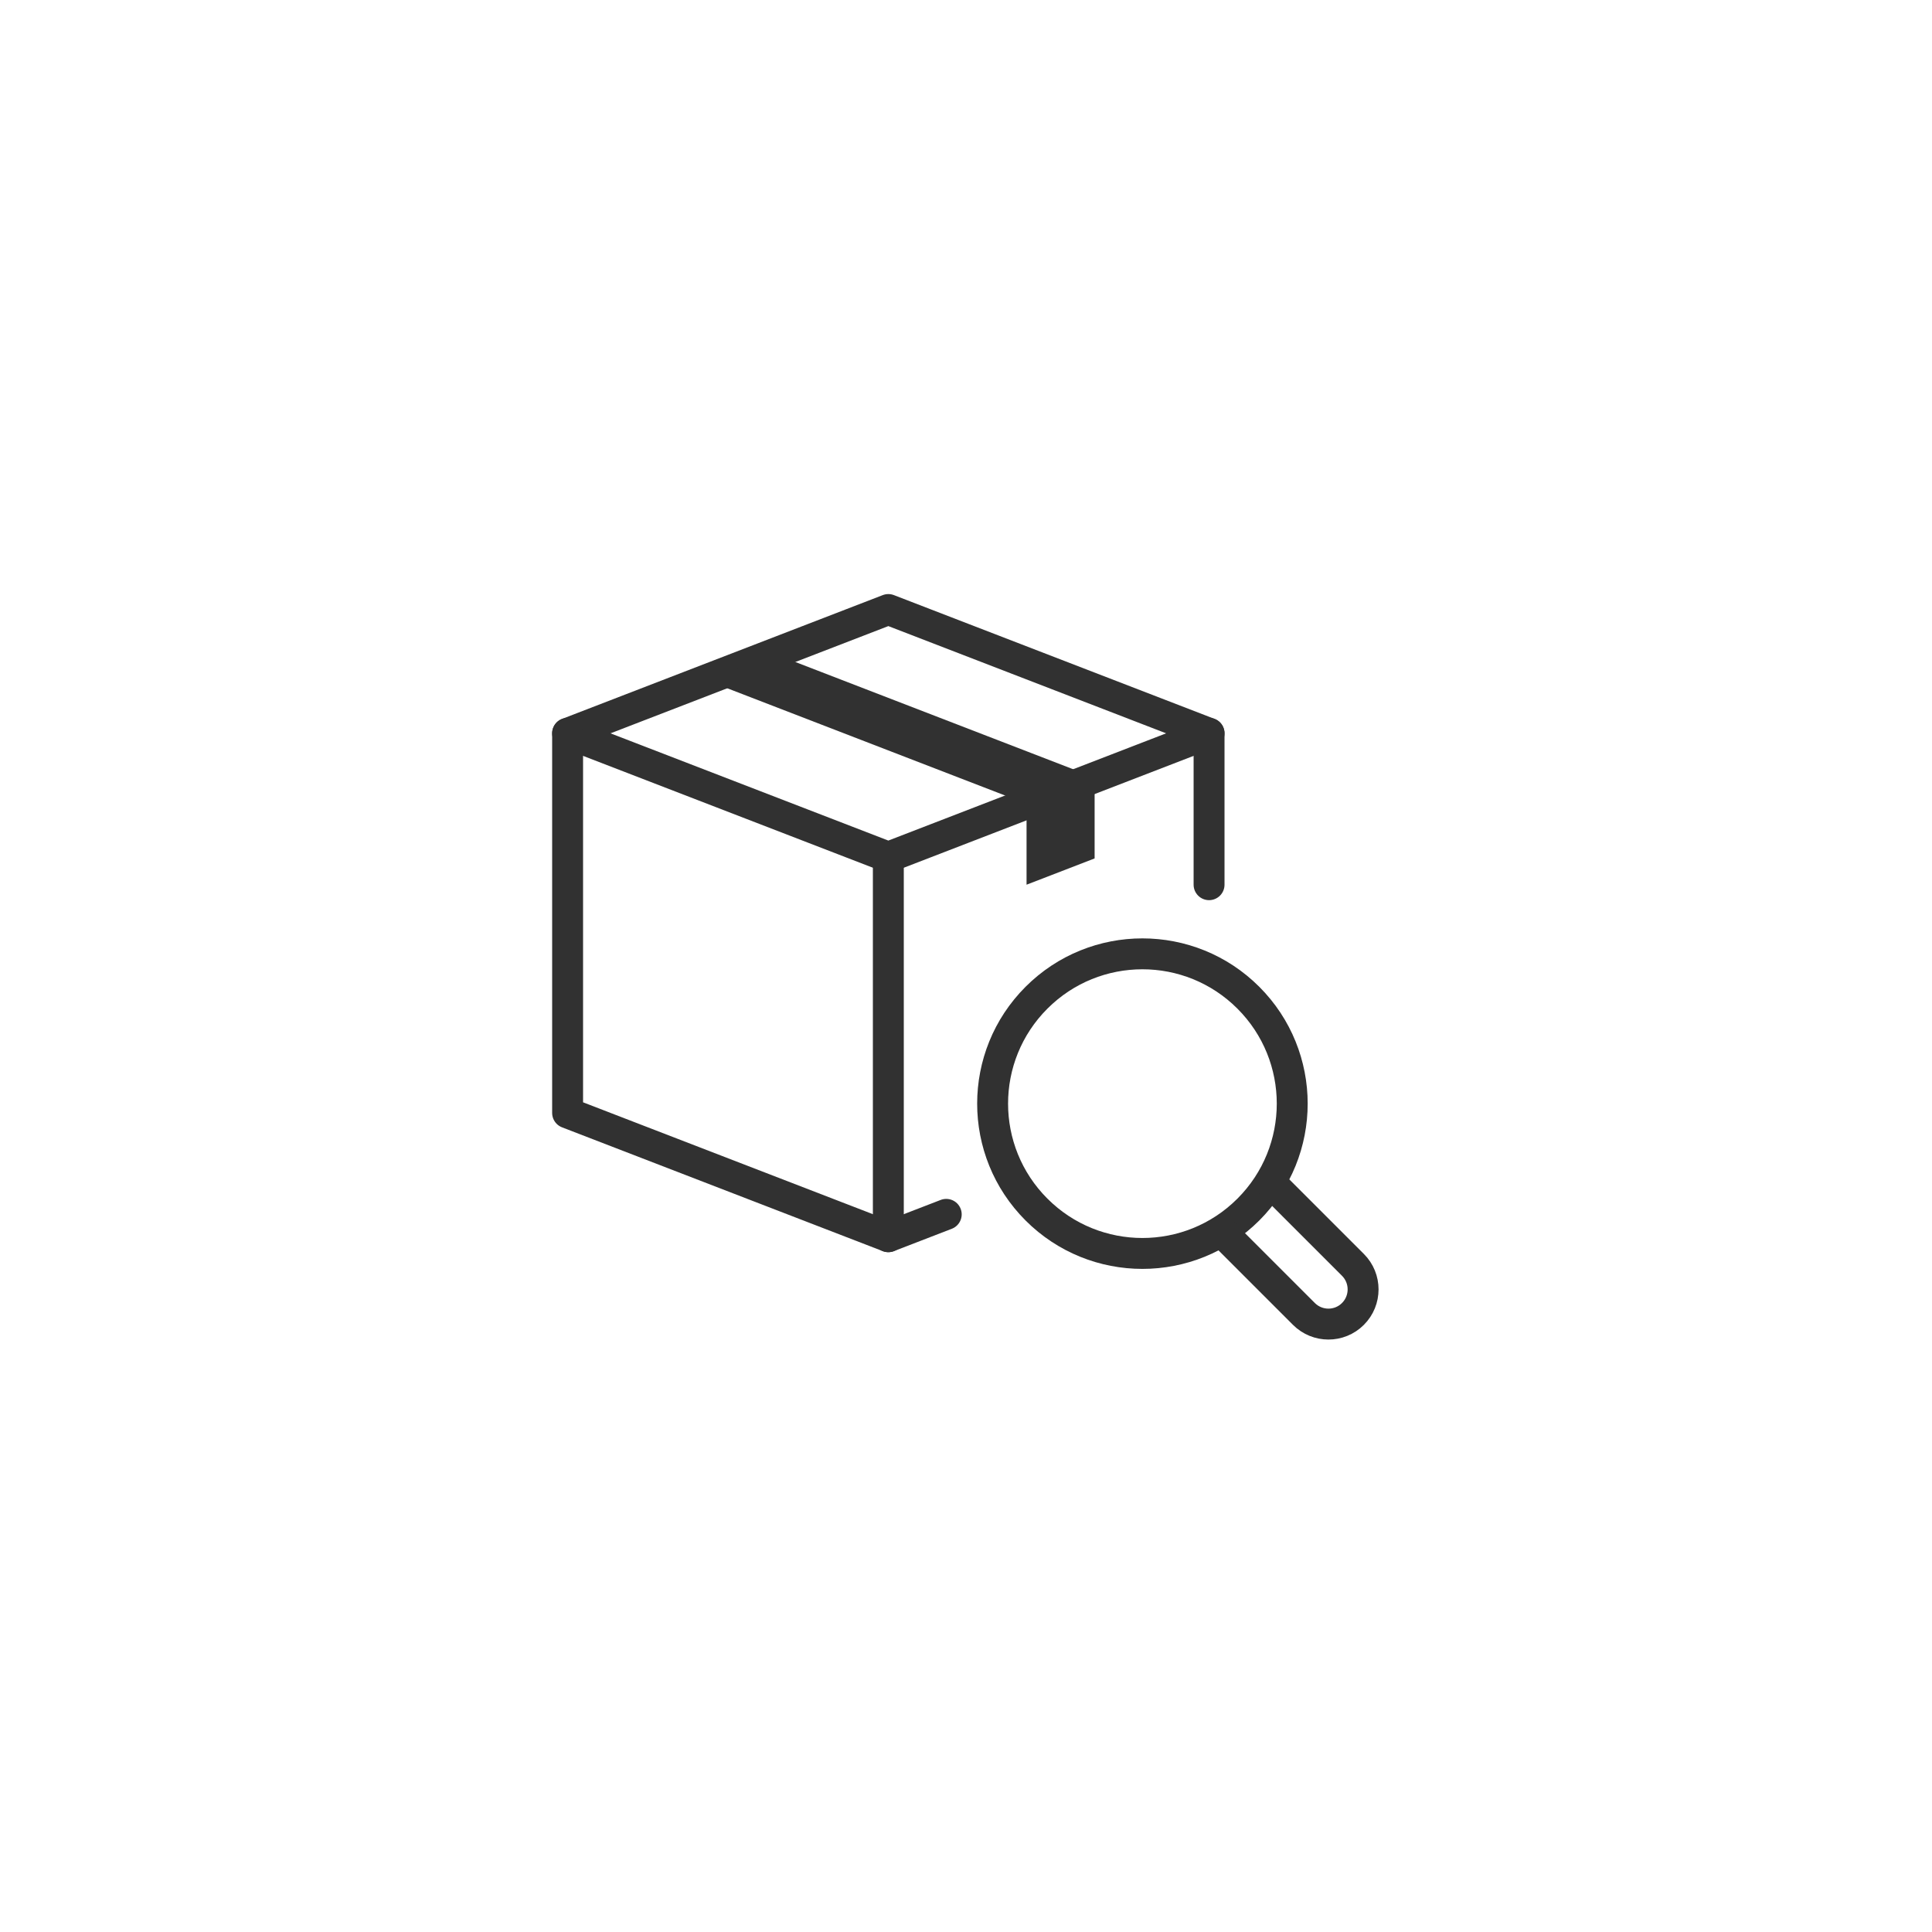 <?xml version="1.0" encoding="utf-8"?>
<!-- Generator: Adobe Illustrator 24.0.0, SVG Export Plug-In . SVG Version: 6.00 Build 0)  -->
<svg version="1.1" id="Layer_1" xmlns="http://www.w3.org/2000/svg" xmlns:xlink="http://www.w3.org/1999/xlink" x="0px" y="0px"
	 viewBox="0 0 1000 1000" style="enable-background:new 0 0 1000 1000;" xml:space="preserve">
<style type="text/css">
	.st0{fill:none;stroke:#313131;stroke-width:16;stroke-linecap:round;stroke-linejoin:round;stroke-miterlimit:10;}
	.st1{fill:#313131;}
</style>
<g>
	<polygon class="st0" points="459.8,315.49 625.81,379.57 459.8,443.65 293.79,379.57 	"/>
	<polyline class="st0" points="489.77,628.55 459.8,640.12 293.79,576.04 293.79,379.57 	"/>
	<line class="st0" x1="625.81" y1="379.57" x2="625.81" y2="457.92"/>
	<line class="st0" x1="459.8" y1="640.12" x2="459.8" y2="443.65"/>
	<polygon class="st1" points="400.56,338.36 365.33,351.96 531.34,416.04 531.34,457.92 566.57,444.32 566.57,402.44 	"/>
	
		<ellipse transform="matrix(0.707 -0.707 0.707 0.707 -230.7 585.523)" class="st0" cx="591.44" cy="571.24" rx="77.55" ry="77.55"/>
	<path class="st0" d="M632.24,637.43l42.66,42.66c3.5,3.5,8.1,5.26,12.69,5.26c4.59,0,9.19-1.75,12.69-5.26
		c7.01-7.01,7.01-18.38,0-25.39l-42.66-42.66"/>
</g>
</svg>
